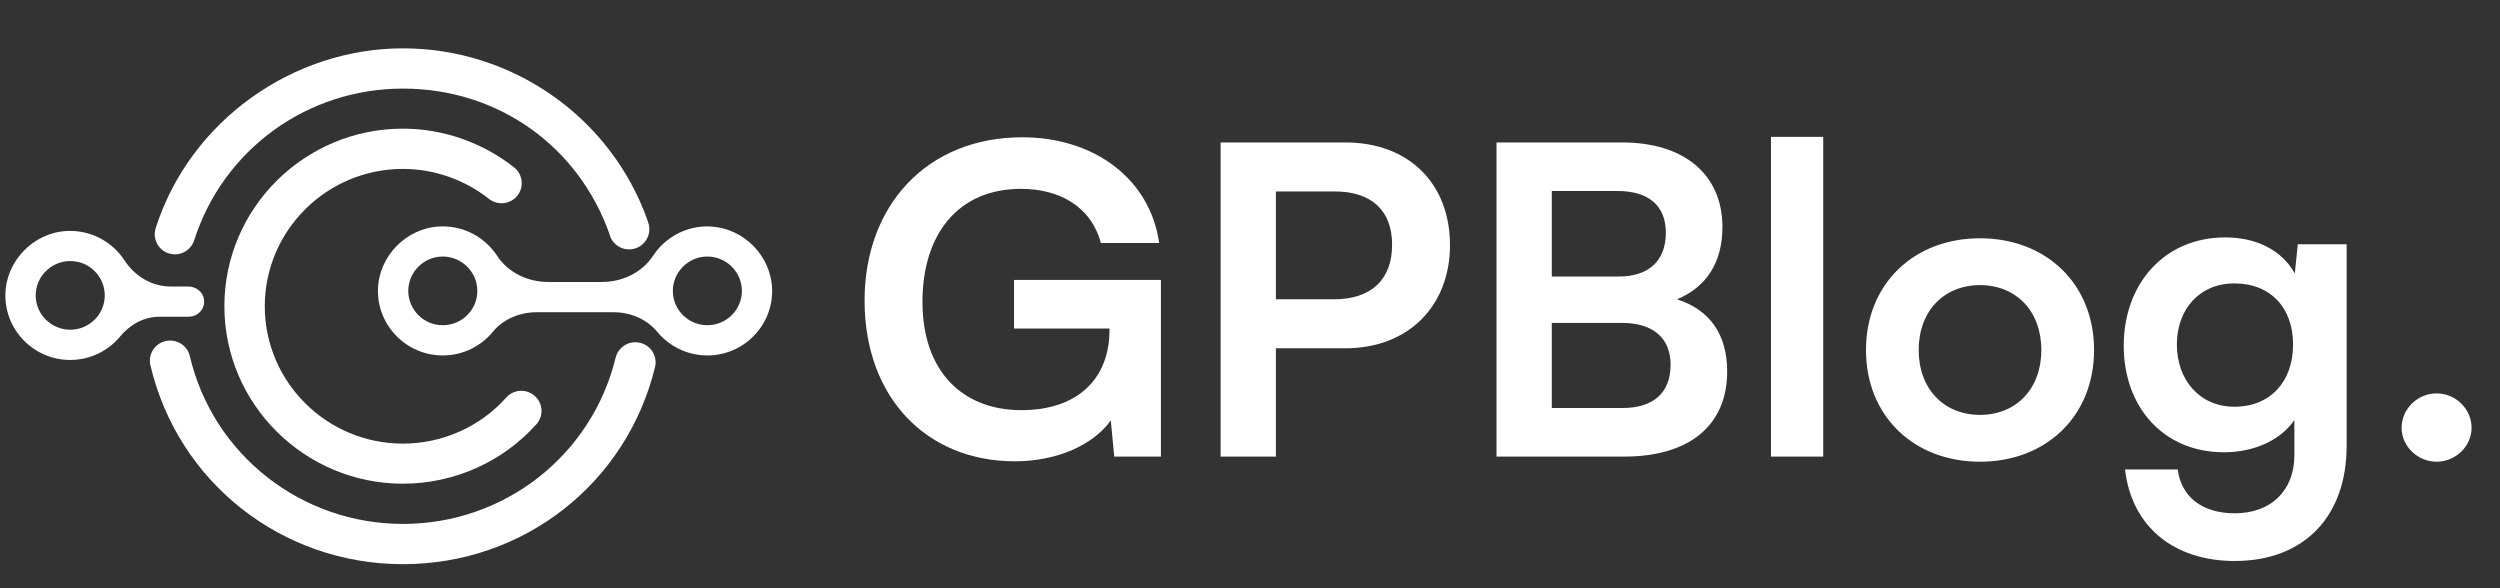 <?xml version="1.0" encoding="UTF-8"?> <svg xmlns="http://www.w3.org/2000/svg" width="170" height="40" viewBox="0 0 170 40" fill="none"><rect x="0" y="0" width="170" height="40" fill="#333333" stroke="none"/><path d="M48.344 15.401C46.697 15.315 45.234 16.131 44.407 17.395C43.654 18.543 42.309 19.175 40.932 19.175H37.279C35.896 19.175 34.557 18.543 33.804 17.395C32.977 16.131 31.514 15.315 29.866 15.401C27.602 15.524 25.744 17.438 25.701 19.697C25.651 22.151 27.651 24.17 30.107 24.17C31.477 24.17 32.706 23.544 33.514 22.562C34.236 21.685 35.359 21.231 36.501 21.231H41.704C42.846 21.231 43.969 21.685 44.691 22.562C45.5 23.544 46.728 24.17 48.098 24.17C50.56 24.17 52.554 22.157 52.505 19.697C52.461 17.438 50.603 15.524 48.339 15.407L48.344 15.401ZM30.107 22.114C28.811 22.114 27.762 21.065 27.762 19.783C27.762 18.5 28.817 17.445 30.107 17.445C31.397 17.445 32.459 18.494 32.459 19.783C32.459 21.071 31.403 22.114 30.107 22.114ZM48.098 22.114C46.802 22.114 45.753 21.065 45.753 19.783C45.753 18.5 46.808 17.445 48.098 17.445C49.388 17.445 50.449 18.494 50.449 19.783C50.449 21.071 49.394 22.114 48.098 22.114Z" fill="white"></path><path d="M12.851 21.532C13.474 21.532 13.974 20.979 13.869 20.335C13.789 19.832 13.314 19.482 12.796 19.482H11.604C10.315 19.482 9.166 18.776 8.463 17.702C7.636 16.438 6.173 15.622 4.525 15.708C2.267 15.831 0.409 17.745 0.366 20.003C0.316 22.458 2.316 24.477 4.772 24.477C6.142 24.477 7.371 23.851 8.179 22.869C8.846 22.059 9.802 21.538 10.851 21.538H12.845L12.851 21.532ZM4.778 22.421C3.482 22.421 2.427 21.372 2.427 20.089C2.427 18.807 3.482 17.751 4.778 17.751C6.074 17.751 7.124 18.801 7.124 20.089C7.124 21.378 6.068 22.421 4.778 22.421Z" fill="white"></path><path d="M27.398 11.486C29.509 11.486 31.582 12.21 33.249 13.523C33.841 13.99 34.705 13.898 35.181 13.302C35.65 12.713 35.551 11.854 34.958 11.382C32.811 9.688 30.126 8.749 27.398 8.749C20.702 8.749 15.258 14.168 15.258 20.82C15.258 27.472 20.708 32.891 27.398 32.891C30.866 32.891 34.175 31.418 36.477 28.847C36.983 28.282 36.927 27.417 36.359 26.92C35.792 26.416 34.921 26.472 34.421 27.036C32.644 29.025 30.083 30.166 27.398 30.166C22.22 30.166 18.005 25.975 18.005 20.826C18.005 15.677 22.22 11.486 27.398 11.486Z" fill="white"></path><path d="M43.525 23.311C42.79 23.133 42.044 23.587 41.865 24.317C40.241 30.976 34.292 35.627 27.398 35.627C20.504 35.627 14.487 30.933 12.907 24.213C12.734 23.477 11.994 23.023 11.253 23.195C10.512 23.366 10.056 24.103 10.228 24.839C12.105 32.805 19.165 38.364 27.398 38.364C35.631 38.364 42.618 32.854 44.543 24.962C44.722 24.226 44.266 23.489 43.531 23.311H43.525Z" fill="white"></path><path d="M11.481 17.23C11.617 17.273 11.759 17.297 11.895 17.297C12.475 17.297 13.018 16.923 13.203 16.346C15.172 10.173 20.881 6.024 27.398 6.024C33.915 6.024 39.346 9.989 41.438 15.898C41.451 15.947 41.469 15.996 41.482 16.046C41.735 16.757 42.512 17.132 43.235 16.88C43.951 16.628 44.327 15.849 44.08 15.137C44.068 15.088 44.049 15.039 44.031 14.984C41.55 7.988 34.866 3.287 27.398 3.287C19.93 3.287 12.919 8.203 10.586 15.518C10.358 16.236 10.759 17.003 11.481 17.236V17.23Z" fill="white"></path><path d="M69.425 12.842C72.01 12.842 74.183 14.011 74.859 16.524H78.824C78.207 12.17 74.418 9.336 69.513 9.336C63.051 9.336 58.791 13.953 58.791 20.44C58.791 27.014 62.992 31.368 69.013 31.368C71.921 31.368 74.359 30.229 75.534 28.592L75.769 31.047H78.942V19.037H68.955V22.339H75.446V22.427C75.446 25.846 73.185 27.891 69.454 27.891C65.489 27.891 62.728 25.29 62.728 20.527C62.728 15.911 65.166 12.842 69.425 12.842ZM91.491 23.683C95.779 23.683 98.599 20.79 98.599 16.67C98.599 12.492 95.809 9.687 91.491 9.687H83.002V31.047H86.762V23.683H91.491ZM90.757 13.018C93.253 13.018 94.663 14.303 94.663 16.641C94.663 18.979 93.283 20.352 90.698 20.352H86.762V13.018H90.757ZM165.688 31.397C166.981 31.397 168.067 30.345 168.067 29.089C168.067 27.803 166.981 26.751 165.688 26.751C164.396 26.751 163.309 27.803 163.309 29.089C163.309 30.345 164.396 31.397 165.688 31.397Z" fill="white"></path><path d="M101.762 31.047H110.457C114.892 31.047 117.448 28.913 117.448 25.261C117.448 22.777 116.302 21.082 114.04 20.352C116.067 19.505 117.125 17.81 117.125 15.443C117.125 11.878 114.54 9.687 110.31 9.687H101.762V31.047ZM109.987 12.988C112.102 12.988 113.277 13.982 113.277 15.823C113.277 17.722 112.131 18.803 110.075 18.803H105.522V12.988H109.987ZM110.31 21.959C112.395 21.959 113.6 22.982 113.6 24.793C113.6 26.722 112.425 27.745 110.31 27.745H105.522V21.959H110.31ZM123.979 31.047V9.307H120.425V31.047H123.979ZM126.887 23.8C126.887 28.3 130.147 31.397 134.641 31.397C139.135 31.397 142.396 28.3 142.396 23.8C142.396 19.3 139.135 16.203 134.641 16.203C130.147 16.203 126.887 19.3 126.887 23.8ZM130.47 23.8C130.47 21.17 132.174 19.388 134.641 19.388C137.109 19.388 138.812 21.17 138.812 23.8C138.812 26.43 137.109 28.212 134.641 28.212C132.174 28.212 130.47 26.43 130.47 23.8ZM144.414 23.508C144.414 27.686 147.117 30.754 151.229 30.754C153.314 30.754 155.106 29.907 156.017 28.563V30.959C156.017 33.355 154.431 34.904 151.963 34.904C149.76 34.904 148.321 33.793 148.086 31.923H144.502C144.943 35.78 147.792 38.147 151.963 38.147C156.663 38.147 159.571 35.138 159.571 30.316V16.612H156.252L156.046 18.599C155.194 17.05 153.491 16.144 151.317 16.144C147.175 16.144 144.414 19.3 144.414 23.508ZM148.027 23.42C148.027 21.053 149.555 19.271 151.934 19.271C154.431 19.271 155.929 20.966 155.929 23.42C155.929 25.933 154.401 27.657 151.934 27.657C149.584 27.657 148.027 25.845 148.027 23.42Z" fill="white"></path></svg> 